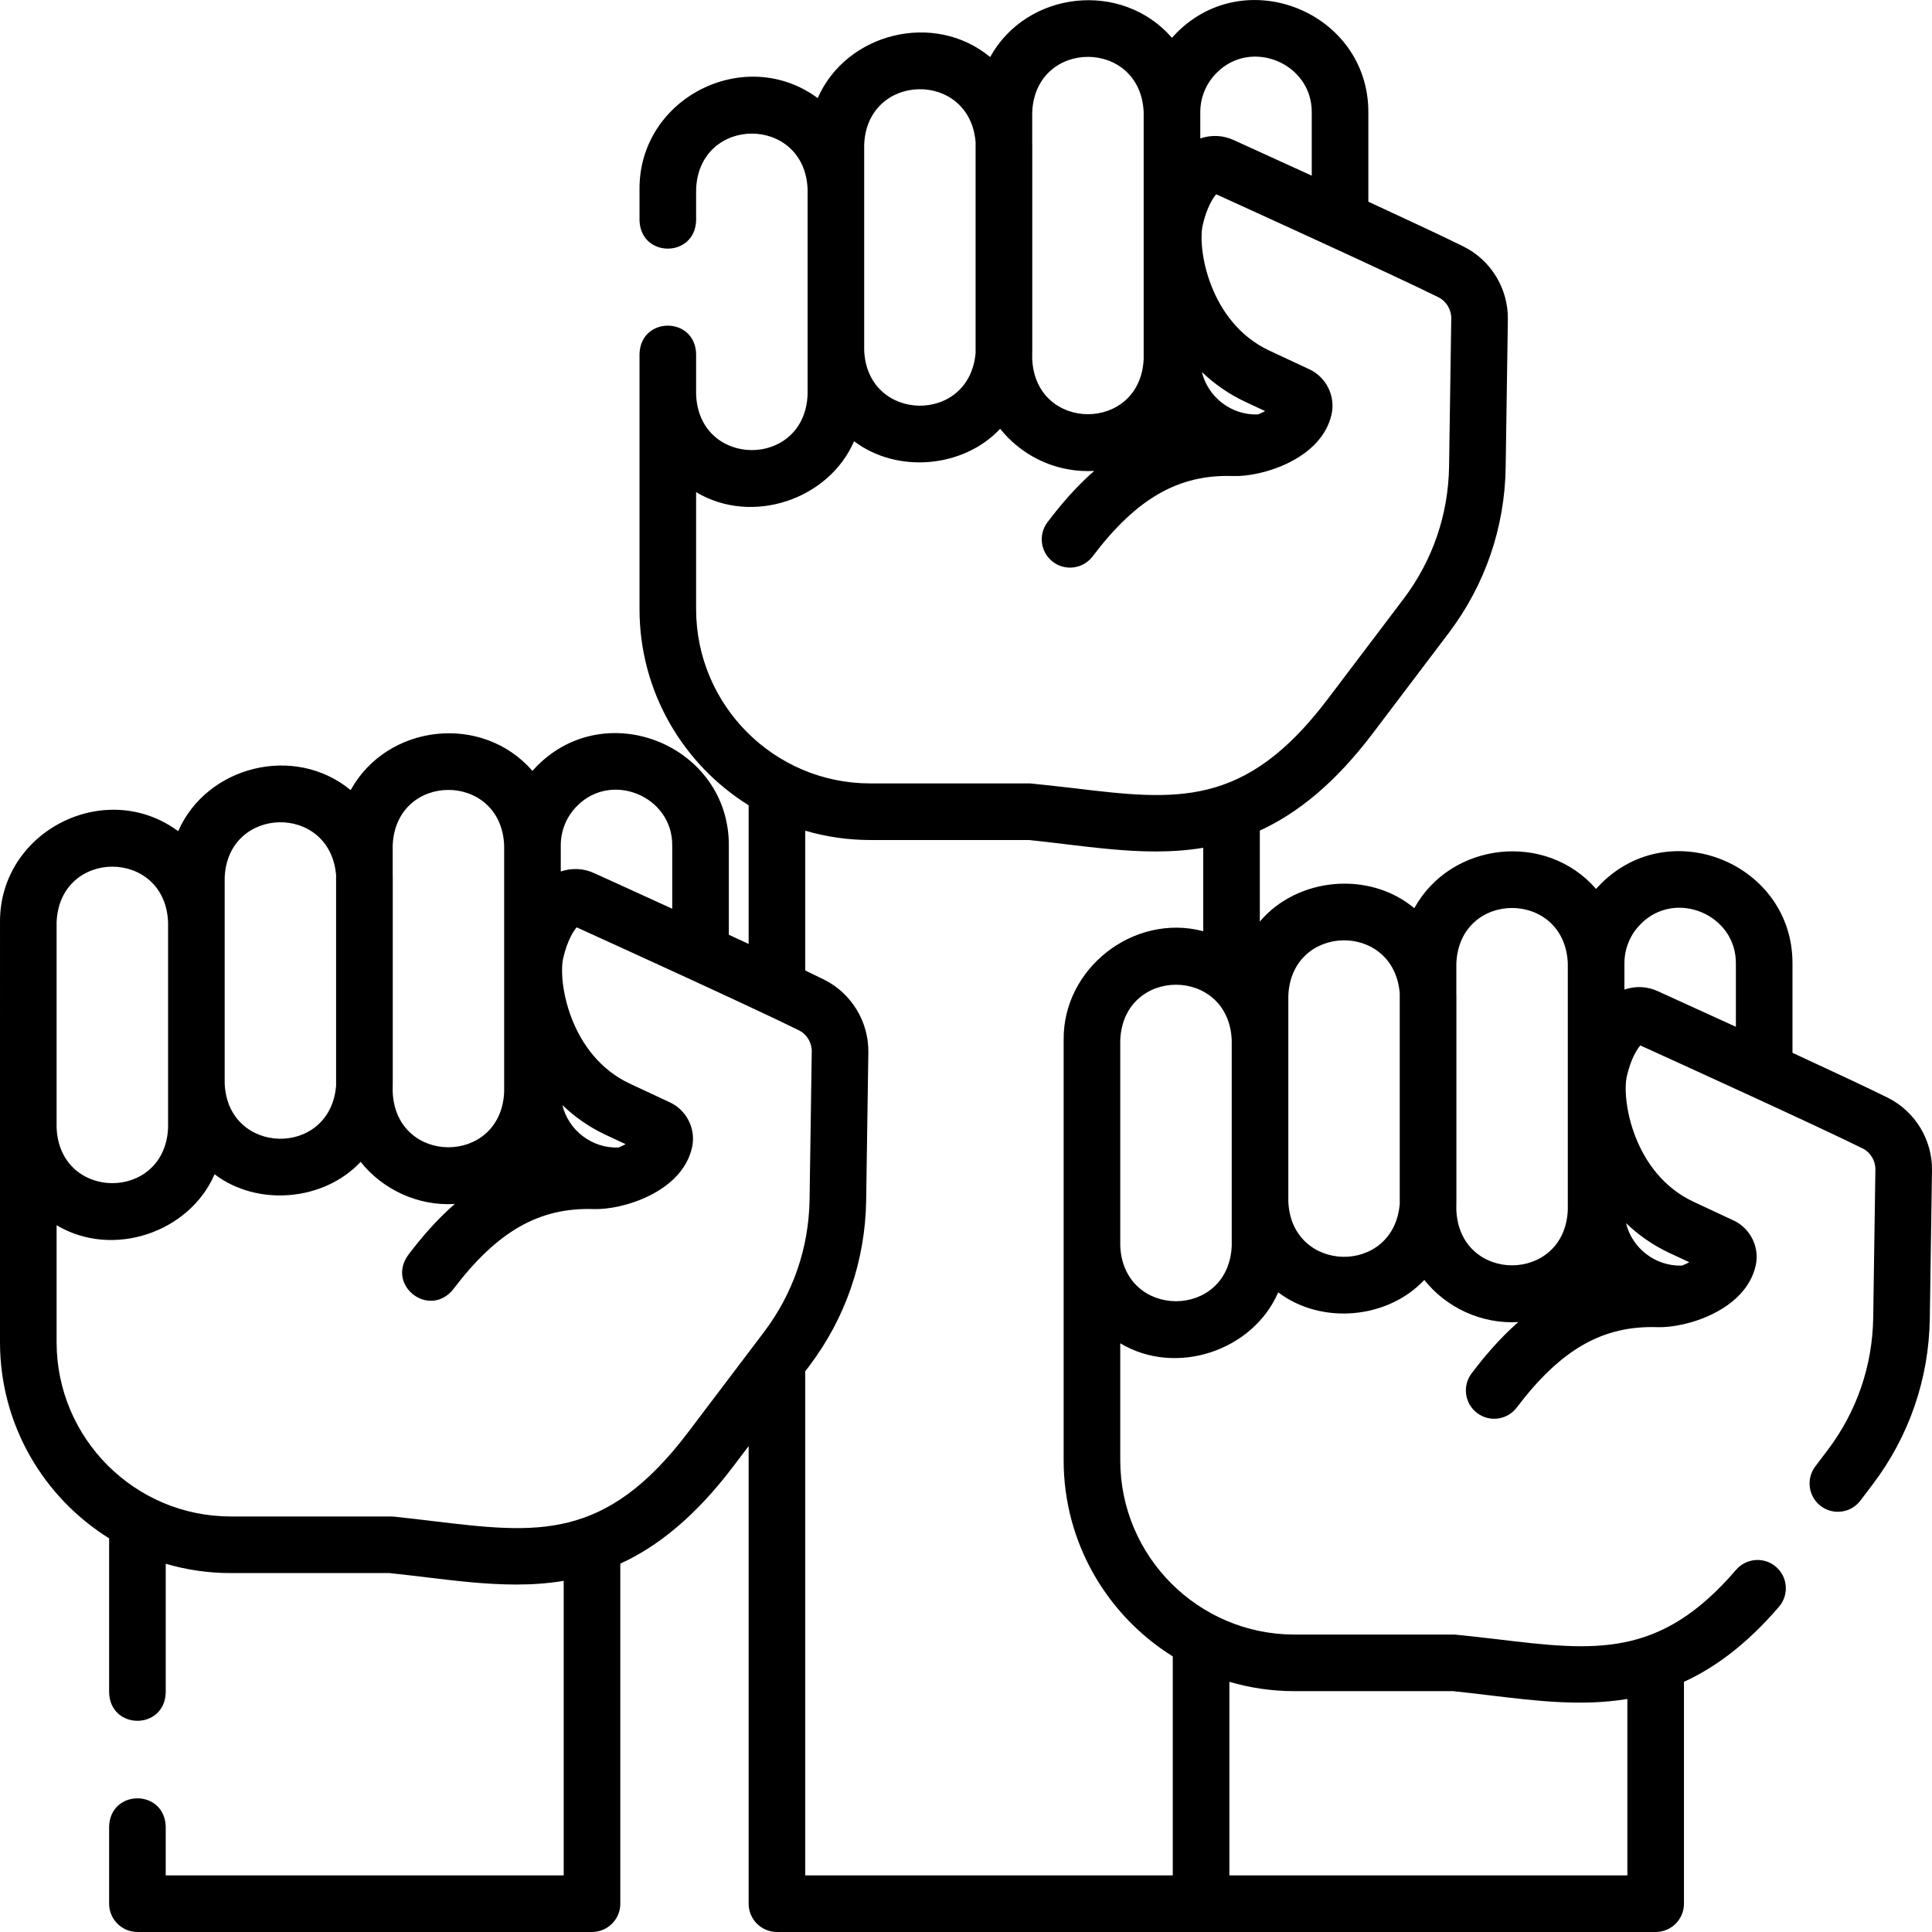 <svg xmlns="http://www.w3.org/2000/svg" id="Layer_1" height="512" viewBox="0 0 512 512" width="512"><g><path d="m500.243 290.885c-5.173-2.565-14.969-7.145-25.216-11.879v-23.685c.059-26.334-32.299-39.727-50.822-21.054-.425.425-.835.86-1.231 1.306-13.274-15.292-38.456-12.495-48.17 5.102-11.947-9.973-30.976-8.216-40.937 3.542v-24.107c9.937-4.556 19.87-12.486 29.921-25.753l20.11-26.564c9.655-12.754 14.884-27.954 15.12-43.956l.579-39.225c.12-8.113-4.493-15.683-11.755-19.285-5.173-2.565-14.969-7.145-25.216-11.878v-23.686c.059-26.334-32.298-39.727-50.822-21.054-.425.425-.835.86-1.231 1.306-13.273-15.292-38.455-12.495-48.17 5.103-14.828-12.251-38.093-6.448-45.704 10.878-19.29-14.229-47.353-.047-47.22 24.107v8.341c.344 9.931 14.66 9.923 15 0v-8.341c.814-19.6 28.735-19.585 29.541 0v54.482c-.814 19.6-28.735 19.585-29.541 0v-10.839c-.344-9.931-14.66-9.923-15 0l-.001 67.687c0 21.908 11.571 41.163 28.92 51.972v36.742c-1.722-.799-3.478-1.612-5.248-2.429v-23.685c.059-26.334-32.299-39.727-50.822-21.054-.425.425-.835.86-1.23 1.305-13.274-15.292-38.456-12.494-48.171 5.103-14.829-12.251-38.094-6.447-45.705 10.879-19.29-14.229-47.353-.047-47.22 24.106l-.002 111.33c0 21.907 11.571 41.163 28.92 51.971v40.909c.344 9.931 14.66 9.923 15 0v-34.175c5.47 1.61 11.255 2.474 17.239 2.474h42.063c3.302.344 6.56.736 9.714 1.115 8.052.969 15.971 1.921 23.822 1.921 4.227 0 8.433-.277 12.629-.976v78.051h-105.47v-12.969c-.344-9.931-14.66-9.923-15 0v20.469c0 4.142 3.357 7.5 7.5 7.5h120.47c4.143 0 7.5-3.358 7.5-7.5v-90.112c9.938-4.556 19.872-12.486 29.924-25.755l4.087-5.398v121.267c0 4.142 3.357 7.5 7.5 7.5h232.869c4.143 0 7.5-3.358 7.5-7.5v-58.797c8.381-3.838 16.752-10.079 25.189-19.904 2.698-3.143 2.338-7.878-.805-10.576-3.143-2.699-7.878-2.338-10.576.804-20.24 23.573-37.436 21.505-63.472 18.373-3.338-.401-10.861-1.222-11.117-1.222h-42.449c-25.453 0-46.16-20.716-46.16-46.18v-31.008c14.824 8.88 35.185 1.968 41.863-13.5 11.426 8.672 29.02 7.074 38.714-3.292 5.73 7.243 15.074 11.756 24.921 11.165-5.03 4.394-9.088 9.249-12.381 13.6-2.5 3.303-1.85 8.006 1.453 10.507 3.3 2.499 8.006 1.85 10.506-1.453 11.676-15.422 22.809-21.784 37.285-21.301 7.508.262 23.353-4.402 26.038-16.324 1.087-4.831-1.377-9.857-5.859-11.951l-10.625-4.963c-15.919-7.436-19.114-27.116-17.643-33.341 1.073-4.539 2.62-7.004 3.553-8.083 8.321 3.781 46.933 21.355 58.877 27.278 2.113 1.048 3.456 3.255 3.421 5.624l-.579 39.225c-.188 12.788-4.366 24.933-12.081 35.124l-3.263 4.31c-2.5 3.303-1.85 8.007 1.453 10.507 3.273 2.485 7.992 1.868 10.506-1.453l3.263-4.31c9.655-12.754 14.884-27.954 15.12-43.956l.579-39.225c.12-8.116-4.493-15.686-11.755-19.287zm-182.156-261.122c0-3.949 1.535-7.659 4.324-10.447 9.124-9.275 25.302-2.572 25.216 10.447v16.789c-10.949-5.014-19.842-9.049-20.64-9.411-2.799-1.308-5.904-1.459-8.9-.461zm2.686 21.03c-.02-.008-.039-.017-.059-.026.009.003.028.012.059.026zm-47.228 42.978c.01-.316.016-.634.016-.952v-54.484c0-.319-.006-.636-.016-.952v-7.619c.814-19.599 28.733-19.585 29.54 0v65.31c-.814 19.599-28.734 19.585-29.54 0zm-44.526-55.436c.741-19.195 27.937-19.756 29.525-.678v55.838c-1.596 19.093-28.791 18.503-29.525-.678zm-80.41 185.697c0-3.949 1.535-7.659 4.324-10.447 9.124-9.274 25.302-2.572 25.216 10.447v16.789c-10.948-5.014-19.841-9.049-20.639-9.41-2.801-1.309-5.906-1.459-8.901-.462zm-44.542 64.008c.01-.316.016-.634.016-.952v-54.483c0-.319-.006-.636-.016-.952v-7.619c.814-19.6 28.735-19.585 29.541 0v65.31c-.814 19.6-28.735 19.585-29.541 0zm-44.525-55.436c.741-19.195 27.937-19.756 29.525-.678v55.838c-1.596 19.092-28.791 18.502-29.525-.678zm-44.541 11.768c.814-19.599 28.735-19.584 29.541 0v54.483c-.814 19.6-28.735 19.585-29.541 0zm187.461 108.636-20.109 26.562c-21.987 29.024-40.143 26.84-67.626 23.535-3.338-.401-6.79-.816-10.351-1.183-.255-.026-.512-.04-.768-.04h-42.449c-25.452 0-46.159-20.716-46.159-46.18v-31.007c14.824 8.879 35.184 1.967 41.863-13.501 11.426 8.672 29.02 7.074 38.714-3.292 5.733 7.246 15.082 11.759 24.933 11.165-5.036 4.394-9.1 9.249-12.393 13.6-5.719 8.125 5.698 16.76 11.959 9.054 11.676-15.423 22.814-21.786 37.284-21.302 7.505.255 23.354-4.4 26.039-16.324 1.087-4.831-1.377-9.856-5.859-11.951l-10.625-4.963c-15.919-7.436-19.114-27.116-17.643-33.34 1.073-4.538 2.62-7.004 3.554-8.084 8.324 3.783 46.933 21.355 58.876 27.278 2.113 1.048 3.456 3.255 3.421 5.625l-.578 39.224c-.191 12.787-4.368 24.933-12.083 35.124zm-53.431-60.156c3.27 3.133 7.104 5.85 11.536 7.92l5.234 2.445c-.593.312-1.239.613-1.913.887-7.09.261-13.257-4.633-14.857-11.252zm176.766 152.844c5.47 1.61 11.256 2.475 17.24 2.475h42.063c3.302.344 6.56.736 9.713 1.115 12.334 1.471 24.273 2.961 36.454.961v46.747h-105.47zm-43.918-170.035-.002 111.33c0 21.907 11.571 41.162 28.92 51.971v58.031h-97.399v-132.968c0-.196-.008-.39-.022-.582l1.046-1.381c9.655-12.753 14.884-27.953 15.121-43.957l.578-39.224c.12-8.114-4.494-15.684-11.755-19.285-1.361-.675-3.042-1.49-4.968-2.41v-37.048c5.47 1.61 11.255 2.474 17.239 2.474h42.067c3.3.344 6.556.735 9.708 1.114 8.051.969 15.972 1.922 23.823 1.921 4.228 0 8.436-.277 12.632-.976v22.102c-18.383-4.838-37.254 9.827-36.988 28.888zm44.541 54.482c-.814 19.6-28.735 19.585-29.541 0v-54.482c.814-19.6 28.735-19.585 29.541 0zm-42.217-121.308c-3.326-.4-11.004-1.225-11.233-1.222h-42.334c-25.452 0-46.159-20.716-46.159-46.18v-31.007c14.824 8.879 35.184 1.967 41.862-13.501 11.426 8.672 29.02 7.074 38.714-3.292 5.459 6.829 13.857 11.211 23.26 11.211h.001c.558 0 1.112-.016 1.663-.046-5.032 4.394-9.091 9.248-12.385 13.6-2.5 3.303-1.85 8.006 1.453 10.507 3.3 2.499 8.007 1.85 10.506-1.453 11.677-15.423 22.822-21.795 37.285-21.301 7.491.275 23.354-4.402 26.038-16.324 1.087-4.831-1.377-9.857-5.859-11.951l-10.625-4.962c-15.919-7.436-19.114-27.116-17.643-33.341 1.073-4.538 2.62-7.004 3.553-8.083 8.32 3.781 46.932 21.354 58.876 27.277 2.113 1.048 3.457 3.256 3.422 5.625l-.579 39.226c-.188 12.787-4.366 24.933-12.081 35.124l-20.109 26.562c-21.986 29.021-40.144 26.837-67.626 23.531zm34.305-110.252c3.27 3.133 7.104 5.849 11.536 7.92l5.234 2.444c-.593.312-1.243.613-1.921.887-7.087.257-13.249-4.634-14.849-11.251zm52.437 220.448c-1.571 19.11-28.789 18.537-29.525-.656v-54.483c.743-19.208 27.962-19.751 29.525-.656zm44.54 1.6c-.814 19.599-28.734 19.585-29.54 0v-1.334c.009-.306.015-.613.015-.921v-54.483c0-.308-.005-.615-.015-.922v-7.65c.814-19.6 28.734-19.584 29.54 0zm26.959 11.429 5.234 2.445c-.594.313-1.244.614-1.922.887-7.087.257-13.248-4.636-14.848-11.252 3.27 3.133 7.104 5.85 11.536 7.92zm-9.329-55.736c.008.003.027.012.059.026-.02-.008-.039-.017-.059-.026zm26.912-4.214c-10.949-5.014-19.842-9.049-20.641-9.411-2.798-1.307-5.904-1.458-8.899-.461v-6.917c0-3.949 1.535-7.659 4.324-10.447 9.124-9.274 25.302-2.572 25.216 10.447z"></path></g></svg>